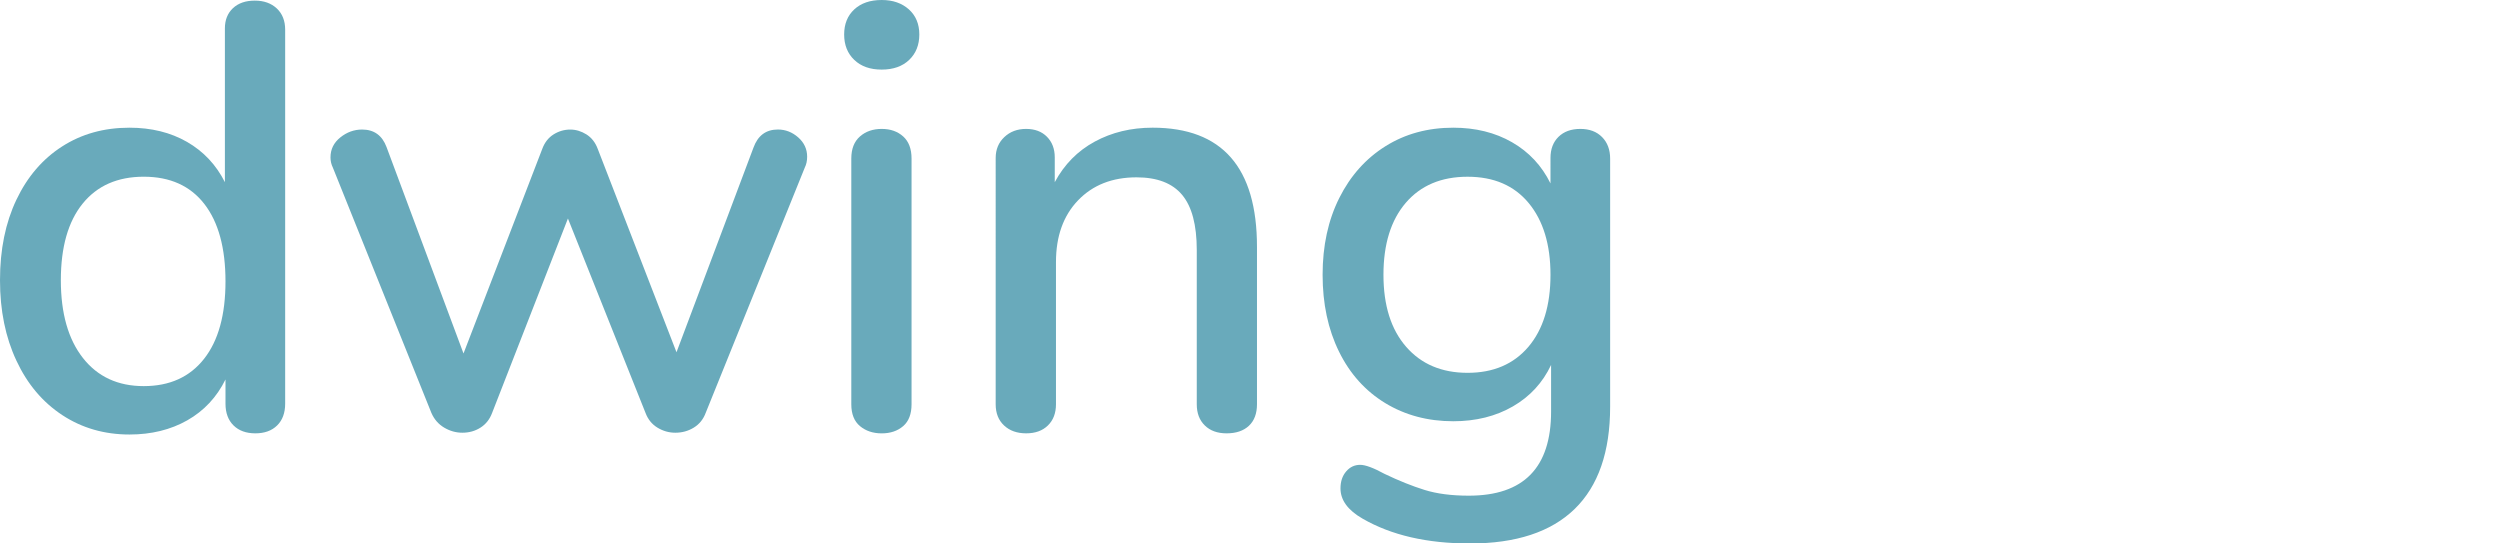 <?xml version="1.0" encoding="utf-8"?>
<!-- Generator: Adobe Illustrator 16.0.0, SVG Export Plug-In . SVG Version: 6.00 Build 0)  -->
<!DOCTYPE svg PUBLIC "-//W3C//DTD SVG 1.1//EN" "http://www.w3.org/Graphics/SVG/1.1/DTD/svg11.dtd">
<svg version="1.1" id="Untitled-Page_x25_201" xmlns="http://www.w3.org/2000/svg" xmlns:xlink="http://www.w3.org/1999/xlink"
	 x="0px" y="0px" width="92px" height="20px" viewBox="0 0 92 20" enable-background="new 0 0 92 20" xml:space="preserve">
<path fill="none" d="z"/>
<g id="Layer_x25_201">
	<g>
		<path fill="#69AABB" d="M10.187,0.312c0.205,0.193,0.307,0.453,0.307,0.779v13.764c0,0.342-0.099,0.608-0.296,0.802
			s-0.465,0.29-0.802,0.29s-0.604-0.097-0.801-0.29s-0.297-0.46-0.297-0.802v-0.891c-0.322,0.653-0.79,1.154-1.404,1.503
			c-0.615,0.349-1.325,0.523-2.13,0.523c-0.921,0-1.745-0.237-2.47-0.713c-0.724-0.475-1.289-1.144-1.69-2.005
			C0.201,12.412,0,11.426,0,10.312C0,9.184,0.201,8.196,0.604,7.35c0.402-0.846,0.963-1.499,1.68-1.959
			C3,4.93,3.827,4.699,4.764,4.699c0.805,0,1.512,0.175,2.119,0.523C7.49,5.572,7.954,6.065,8.276,6.704V1.047
			c0-0.312,0.099-0.56,0.296-0.746c0.199-0.185,0.465-0.278,0.802-0.278C9.711,0.022,9.981,0.119,10.187,0.312z M7.508,13.207
			c0.527-0.668,0.79-1.618,0.79-2.851c0-1.232-0.26-2.183-0.779-2.851C7,6.837,6.257,6.503,5.291,6.503S3.575,6.834,3.04,7.495
			c-0.534,0.661-0.801,1.6-0.801,2.817c0,1.218,0.271,2.172,0.813,2.862c0.542,0.69,1.288,1.035,2.239,1.035
			C6.242,14.209,6.982,13.875,7.508,13.207z"/>
		<path fill="#69AABB" d="M28.627,4.766c0.278,0,0.527,0.097,0.747,0.29c0.219,0.193,0.329,0.431,0.329,0.713
			c0,0.149-0.029,0.282-0.088,0.401l-3.644,9.02c-0.088,0.238-0.234,0.42-0.439,0.546c-0.205,0.126-0.432,0.188-0.681,0.188
			c-0.234,0-0.454-0.063-0.659-0.188c-0.205-0.126-0.351-0.308-0.439-0.546L20.9,8.041l-2.788,7.149
			c-0.088,0.238-0.231,0.42-0.429,0.546c-0.197,0.126-0.42,0.188-0.669,0.188c-0.234,0-0.458-0.063-0.669-0.188
			c-0.212-0.126-0.37-0.308-0.472-0.546l-3.623-9.02c-0.059-0.119-0.088-0.245-0.088-0.378c0-0.297,0.121-0.542,0.362-0.735
			c0.241-0.193,0.508-0.29,0.801-0.29c0.439,0,0.739,0.215,0.9,0.646l2.832,7.595l2.898-7.528c0.088-0.237,0.227-0.415,0.417-0.534
			c0.19-0.119,0.395-0.178,0.615-0.178c0.205,0,0.402,0.06,0.593,0.178c0.189,0.119,0.329,0.297,0.417,0.534l2.898,7.483
			l2.832-7.528C27.888,4.989,28.188,4.766,28.627,4.766z"/>
		<path fill="#69AABB" d="M31.438,2.205c-0.249-0.238-0.373-0.549-0.373-0.936c0-0.386,0.125-0.694,0.373-0.924
			C31.686,0.116,32.022,0,32.447,0c0.41,0,0.743,0.116,0.999,0.345c0.256,0.23,0.385,0.539,0.385,0.924
			c0,0.386-0.125,0.698-0.374,0.936c-0.249,0.237-0.585,0.356-1.01,0.356C32.022,2.562,31.686,2.442,31.438,2.205z M31.646,15.68
			c-0.212-0.178-0.318-0.445-0.318-0.803V5.835c0-0.357,0.106-0.627,0.318-0.813c0.212-0.186,0.479-0.278,0.801-0.278
			s0.585,0.093,0.791,0.278c0.205,0.186,0.307,0.456,0.307,0.813v9.042c0,0.357-0.102,0.625-0.307,0.803
			c-0.206,0.178-0.47,0.268-0.791,0.268S31.859,15.857,31.646,15.68z"/>
		<path fill="#69AABB" d="M46.257,9.087v5.79c0,0.342-0.099,0.605-0.296,0.791c-0.198,0.186-0.472,0.279-0.823,0.279
			c-0.337,0-0.604-0.097-0.801-0.29c-0.198-0.193-0.296-0.452-0.296-0.78V9.198c0-0.92-0.18-1.596-0.538-2.026
			c-0.359-0.431-0.919-0.646-1.679-0.646c-0.893,0-1.61,0.283-2.152,0.847c-0.542,0.565-0.812,1.322-0.812,2.271v5.233
			c0,0.328-0.099,0.587-0.297,0.78c-0.197,0.193-0.464,0.29-0.801,0.29c-0.337,0-0.607-0.097-0.813-0.29s-0.308-0.452-0.308-0.78
			V5.813c0-0.312,0.106-0.568,0.318-0.768c0.212-0.201,0.479-0.301,0.802-0.301c0.321,0,0.578,0.097,0.768,0.29
			s0.286,0.445,0.286,0.757v0.913c0.352-0.654,0.841-1.15,1.471-1.492c0.629-0.342,1.339-0.513,2.13-0.513
			C44.976,4.699,46.257,6.162,46.257,9.087z"/>
		<path fill="#69AABB" d="M58.957,5.045c0.197,0.2,0.296,0.464,0.296,0.791v9.131c0,1.662-0.437,2.917-1.306,3.764
			C57.076,19.577,55.791,20,54.094,20c-1.581,0-2.898-0.305-3.951-0.914c-0.543-0.311-0.813-0.682-0.813-1.113
			c0-0.252,0.068-0.46,0.208-0.623c0.139-0.164,0.312-0.244,0.517-0.244c0.189,0,0.49,0.11,0.899,0.334
			c0.526,0.252,1.018,0.449,1.471,0.59c0.454,0.141,0.995,0.211,1.626,0.211c2.019,0,3.029-1.031,3.029-3.096V13.43
			c-0.308,0.653-0.777,1.162-1.405,1.525c-0.63,0.364-1.361,0.547-2.195,0.547c-0.937,0-1.772-0.224-2.503-0.668
			c-0.732-0.446-1.3-1.077-1.701-1.894c-0.403-0.817-0.604-1.761-0.604-2.829c0-1.069,0.205-2.012,0.615-2.828
			c0.409-0.816,0.977-1.451,1.701-1.904c0.724-0.453,1.556-0.68,2.492-0.68c0.819,0,1.54,0.178,2.162,0.535s1.094,0.861,1.416,1.515
			V5.813c0-0.327,0.099-0.586,0.296-0.779c0.198-0.193,0.465-0.29,0.802-0.29S58.759,4.844,58.957,5.045z M56.246,12.762
			c0.541-0.639,0.812-1.521,0.812-2.65c0-1.113-0.268-1.993-0.802-2.639s-1.284-0.969-2.25-0.969s-1.724,0.32-2.272,0.958
			c-0.549,0.639-0.823,1.522-0.823,2.65c0,1.129,0.278,2.012,0.835,2.65c0.556,0.639,1.31,0.958,2.261,0.958
			S55.703,13.4,56.246,12.762z"/>
	</g>
</g>
<path fill="none" d="z"/>
</svg>
